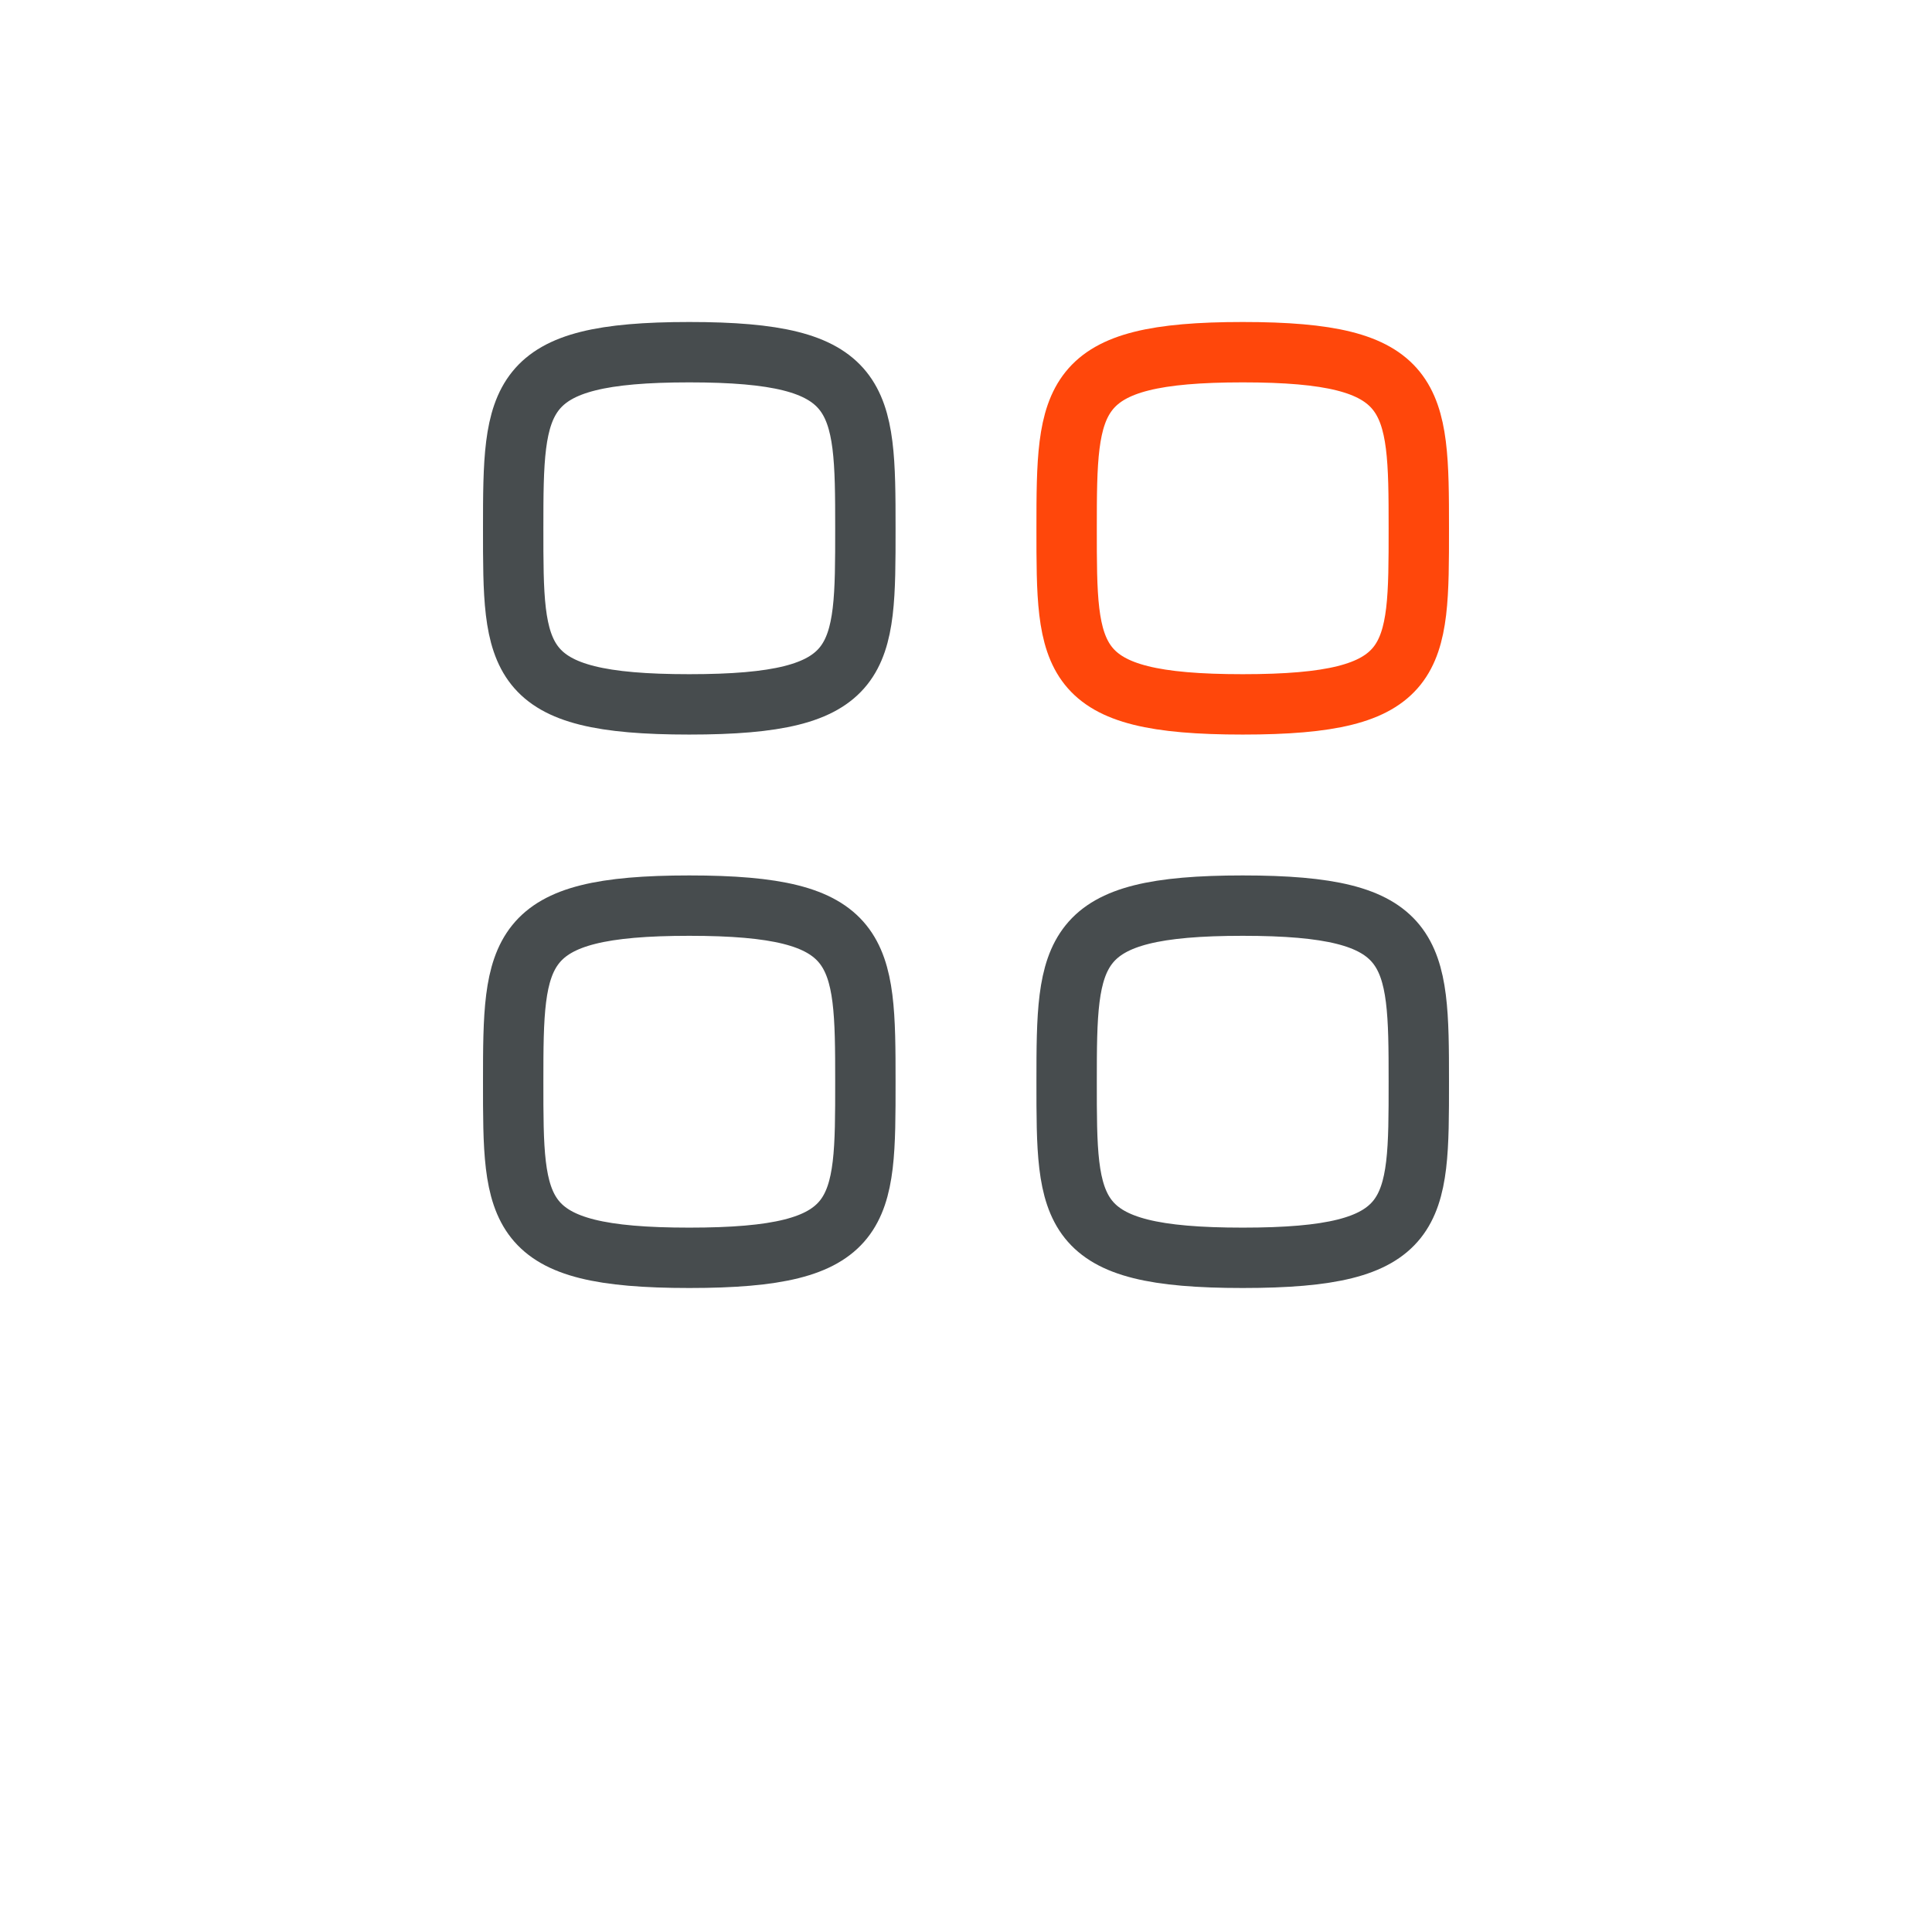 <?xml version="1.0" encoding="UTF-8"?> <svg xmlns="http://www.w3.org/2000/svg" width="48" height="48" viewBox="0 0 48 48" fill="none"><g filter="url(#filter0_d_870_2665)"><rect x="4" width="40" height="40" rx="5" fill="white"></rect></g><path fill-rule="evenodd" clip-rule="evenodd" d="M12.75 13.125C12.75 9.843 12.785 8.75 17.125 8.75C21.465 8.75 21.5 9.843 21.5 13.125C21.5 16.407 21.514 17.5 17.125 17.5C12.736 17.5 12.75 16.407 12.75 13.125Z" stroke="#474C4E" stroke-width="1.5" stroke-linecap="round" stroke-linejoin="round"></path><path fill-rule="evenodd" clip-rule="evenodd" d="M26.5 13.125C26.5 9.843 26.535 8.75 30.875 8.75C35.215 8.75 35.25 9.843 35.25 13.125C35.25 16.407 35.264 17.5 30.875 17.5C26.486 17.5 26.5 16.407 26.5 13.125Z" stroke="#FF470B" stroke-width="1.5" stroke-linecap="round" stroke-linejoin="round"></path><path fill-rule="evenodd" clip-rule="evenodd" d="M12.75 26.875C12.75 23.593 12.785 22.5 17.125 22.5C21.465 22.5 21.5 23.593 21.5 26.875C21.5 30.157 21.514 31.25 17.125 31.25C12.736 31.25 12.75 30.157 12.75 26.875Z" stroke="#474C4E" stroke-width="1.5" stroke-linecap="round" stroke-linejoin="round"></path><path fill-rule="evenodd" clip-rule="evenodd" d="M26.5 26.875C26.5 23.593 26.535 22.5 30.875 22.5C35.215 22.5 35.25 23.593 35.25 26.875C35.25 30.157 35.264 31.25 30.875 31.25C26.486 31.25 26.5 30.157 26.5 26.875Z" stroke="#474C4E" stroke-width="1.5" stroke-linecap="round" stroke-linejoin="round"></path><defs><filter id="filter0_d_870_2665" x="0" y="0" width="48" height="48" filterUnits="userSpaceOnUse" color-interpolation-filters="sRGB"><feFlood flood-opacity="0" result="BackgroundImageFix"></feFlood><feColorMatrix in="SourceAlpha" type="matrix" values="0 0 0 0 0 0 0 0 0 0 0 0 0 0 0 0 0 0 127 0" result="hardAlpha"></feColorMatrix><feOffset dy="4"></feOffset><feGaussianBlur stdDeviation="2"></feGaussianBlur><feComposite in2="hardAlpha" operator="out"></feComposite><feColorMatrix type="matrix" values="0 0 0 0 0 0 0 0 0 0 0 0 0 0 0 0 0 0 0.06 0"></feColorMatrix><feBlend mode="normal" in2="BackgroundImageFix" result="effect1_dropShadow_870_2665"></feBlend><feBlend mode="normal" in="SourceGraphic" in2="effect1_dropShadow_870_2665" result="shape"></feBlend></filter></defs></svg> 
